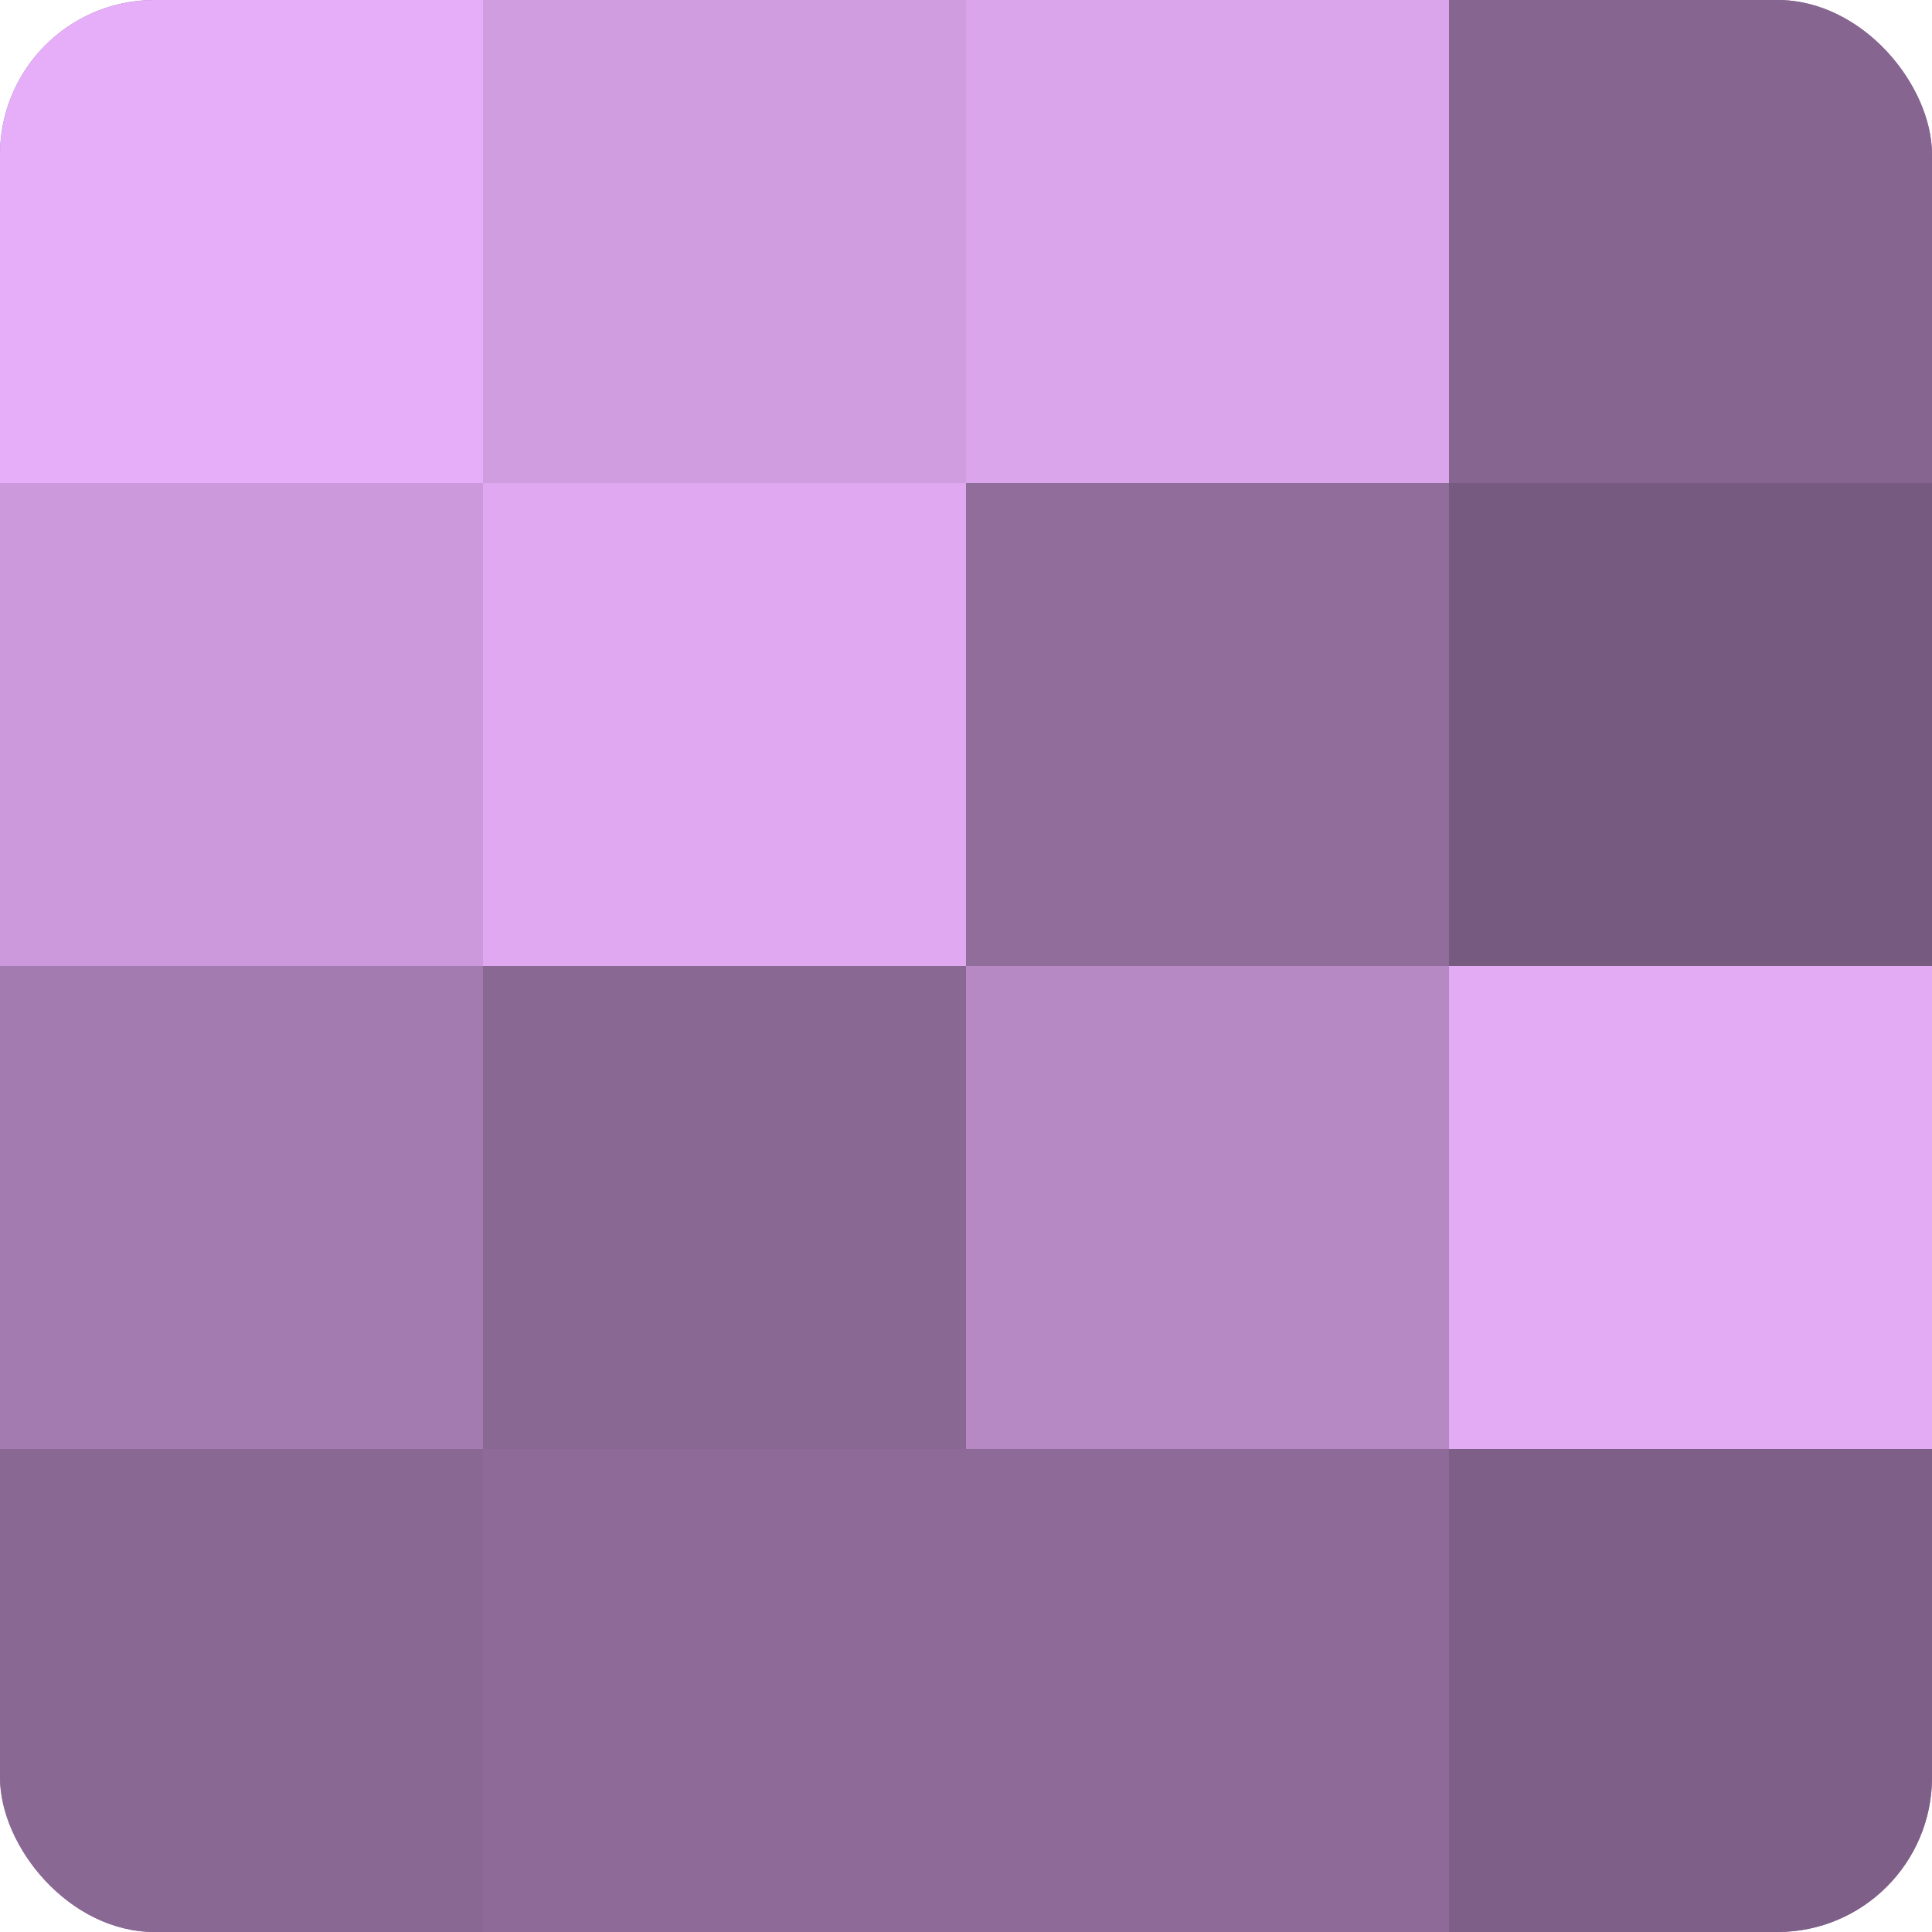 <?xml version="1.0" encoding="UTF-8"?>
<svg xmlns="http://www.w3.org/2000/svg" width="60" height="60" viewBox="0 0 100 100" preserveAspectRatio="xMidYMid meet"><defs><clipPath id="c" width="100" height="100"><rect width="100" height="100" rx="8" ry="8"/></clipPath></defs><g clip-path="url(#c)"><rect width="100" height="100" fill="#9570a0"/><rect width="25" height="25" fill="#e6adf8"/><rect y="25" width="25" height="25" fill="#cc9adc"/><rect y="50" width="25" height="25" fill="#a47bb0"/><rect y="75" width="25" height="25" fill="#8a6894"/><rect x="25" width="25" height="25" fill="#d09de0"/><rect x="25" y="25" width="25" height="25" fill="#dfa8f0"/><rect x="25" y="50" width="25" height="25" fill="#8a6894"/><rect x="25" y="75" width="25" height="25" fill="#8d6a98"/><rect x="50" width="25" height="25" fill="#dba5ec"/><rect x="50" y="25" width="25" height="25" fill="#916d9c"/><rect x="50" y="50" width="25" height="25" fill="#b689c4"/><rect x="50" y="75" width="25" height="25" fill="#8d6a98"/><rect x="75" width="25" height="25" fill="#866590"/><rect x="75" y="25" width="25" height="25" fill="#775a80"/><rect x="75" y="50" width="25" height="25" fill="#e3abf4"/><rect x="75" y="75" width="25" height="25" fill="#7e5f88"/></g></svg>
